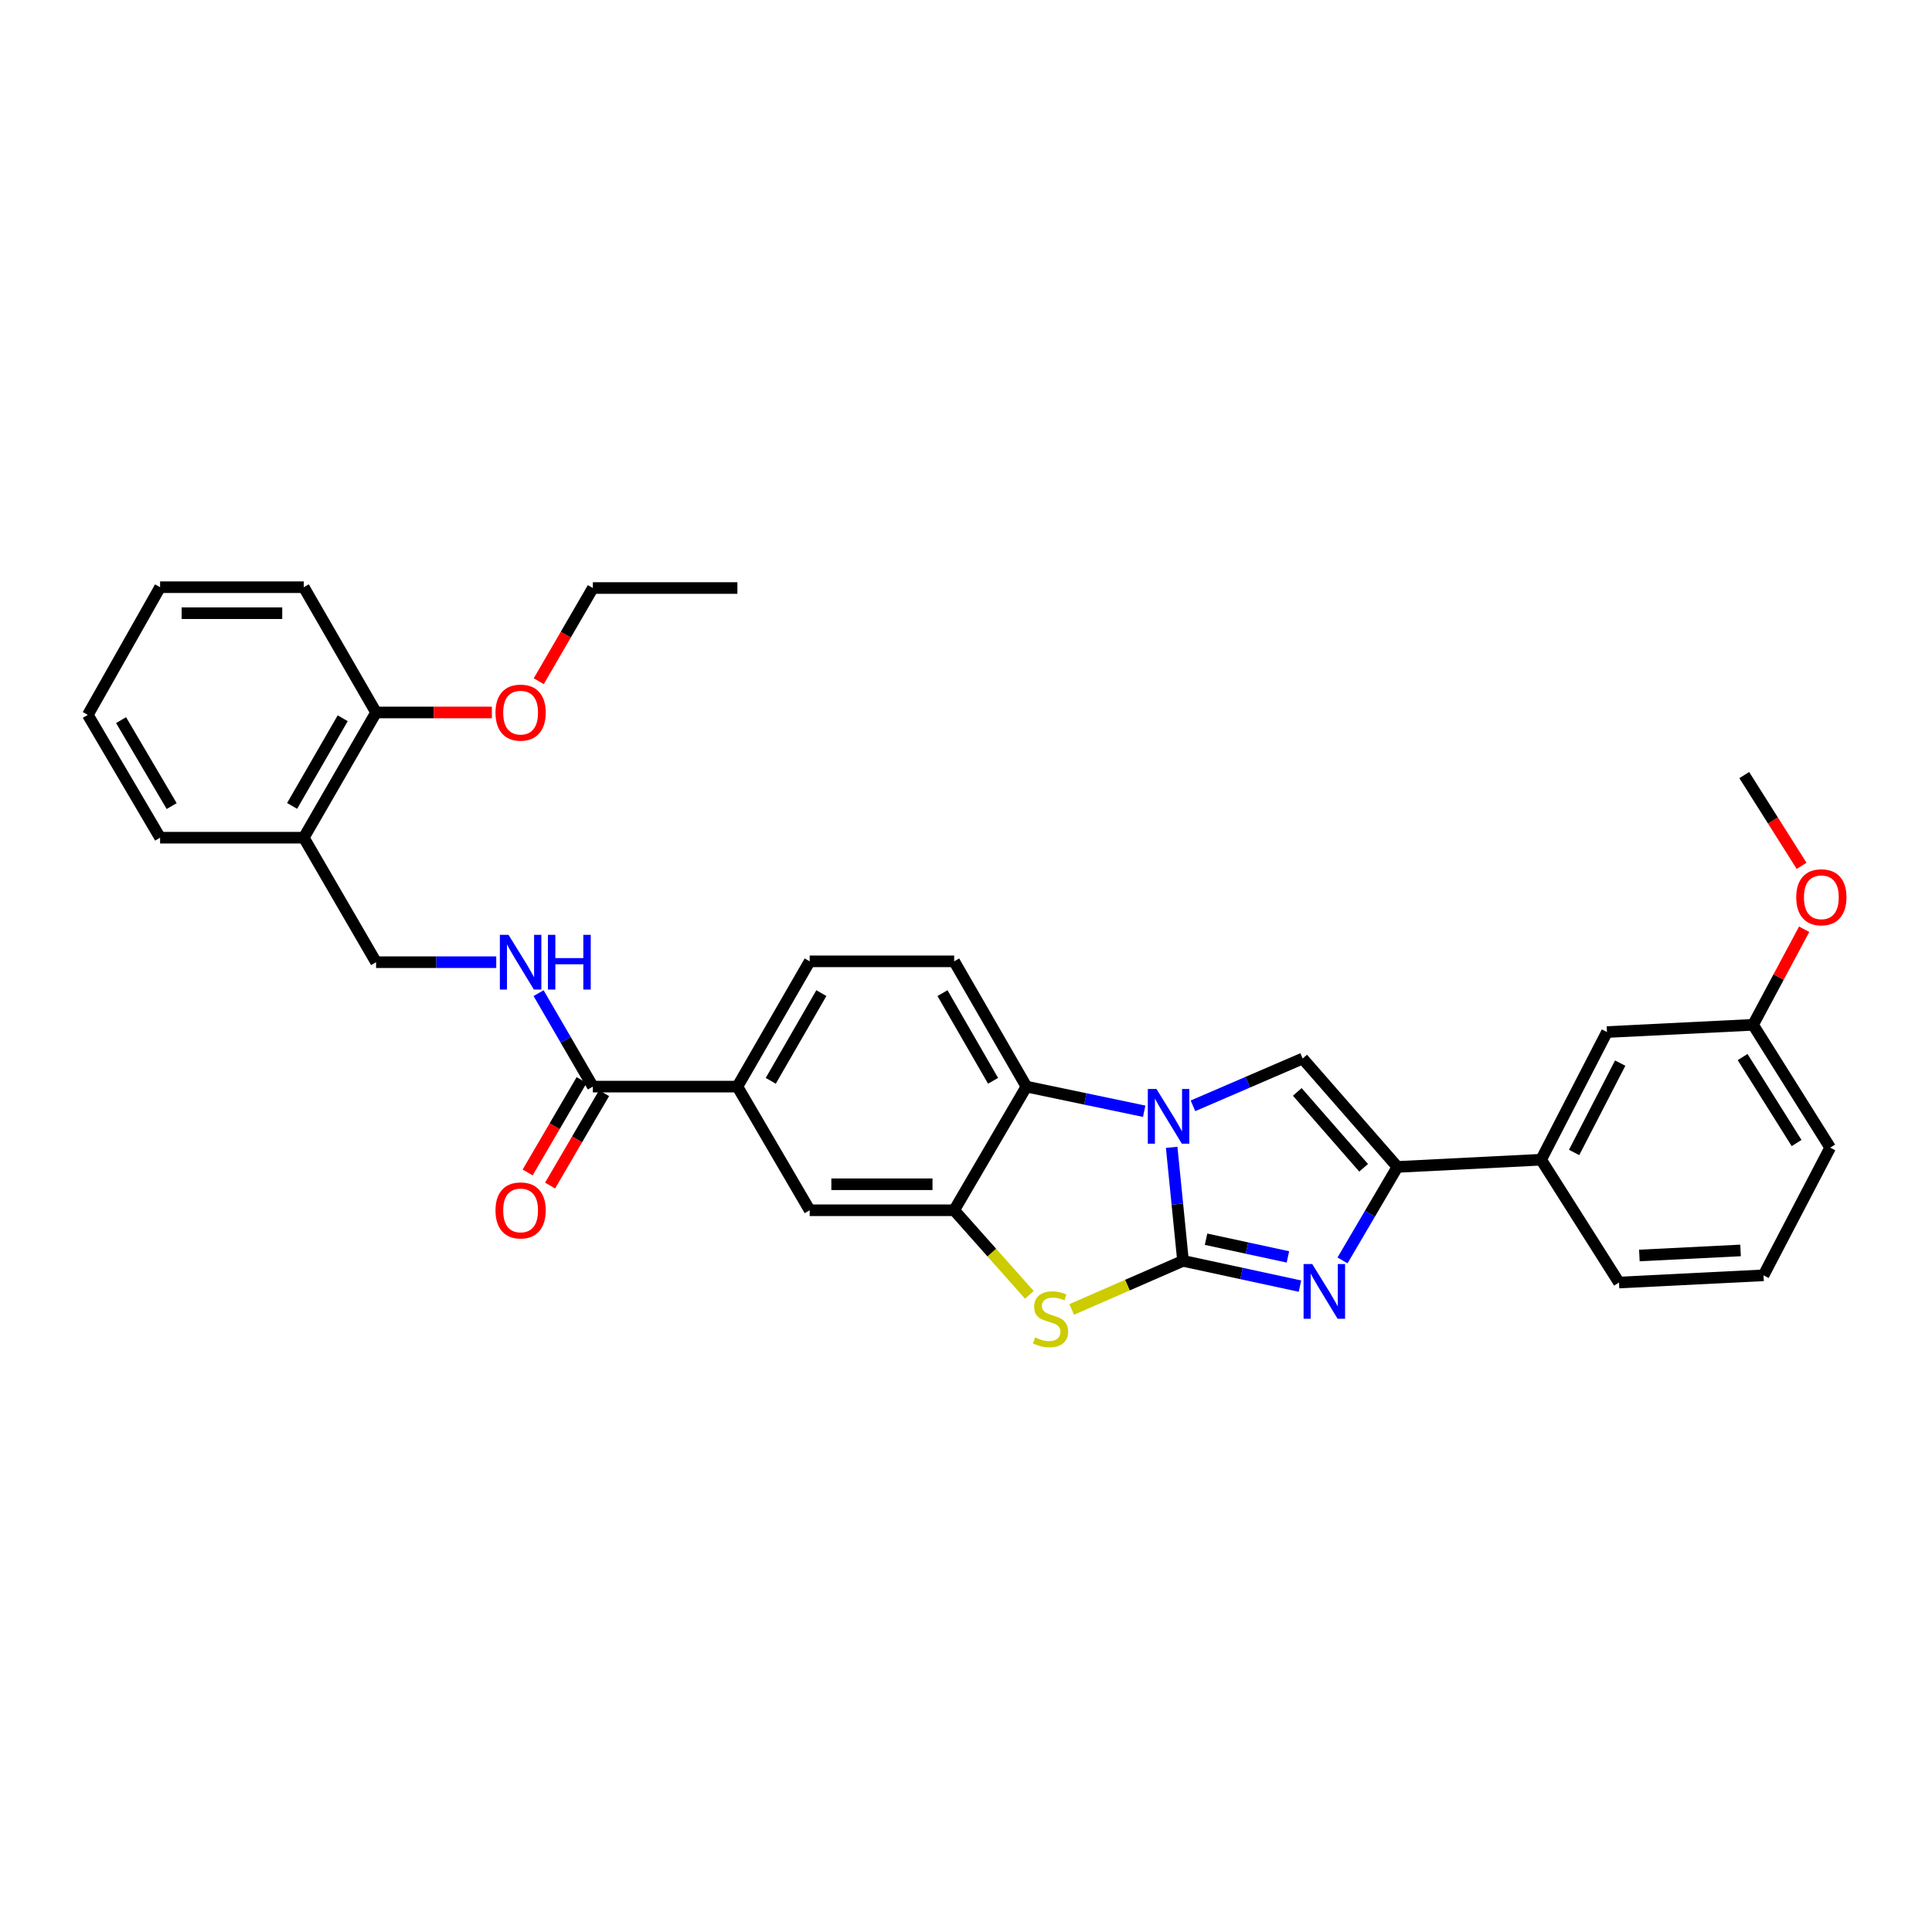 <?xml version='1.0' encoding='iso-8859-1'?>
<svg version='1.1' baseProfile='full'
              xmlns='http://www.w3.org/2000/svg'
                      xmlns:rdkit='http://www.rdkit.org/xml'
                      xmlns:xlink='http://www.w3.org/1999/xlink'
                  xml:space='preserve'
width='1000px' height='1000px' viewBox='0 0 1000 1000'>
<!-- END OF HEADER -->
<rect style='opacity:1.0;fill:#FFFFFF;stroke:none' width='1000' height='1000' x='0' y='0'> </rect>
<path class='bond-0' d='M 612.332,652.611 L 609.392,623.232' style='fill:none;fill-rule:evenodd;stroke:#000000;stroke-width:6px;stroke-linecap:butt;stroke-linejoin:miter;stroke-opacity:1' />
<path class='bond-0' d='M 609.392,623.232 L 606.453,593.853' style='fill:none;fill-rule:evenodd;stroke:#0000FF;stroke-width:6px;stroke-linecap:butt;stroke-linejoin:miter;stroke-opacity:1' />
<path class='bond-1' d='M 612.332,652.611 L 642.595,659.151' style='fill:none;fill-rule:evenodd;stroke:#000000;stroke-width:6px;stroke-linecap:butt;stroke-linejoin:miter;stroke-opacity:1' />
<path class='bond-1' d='M 642.595,659.151 L 672.859,665.691' style='fill:none;fill-rule:evenodd;stroke:#0000FF;stroke-width:6px;stroke-linecap:butt;stroke-linejoin:miter;stroke-opacity:1' />
<path class='bond-1' d='M 624.254,641.419 L 645.438,645.997' style='fill:none;fill-rule:evenodd;stroke:#000000;stroke-width:6px;stroke-linecap:butt;stroke-linejoin:miter;stroke-opacity:1' />
<path class='bond-1' d='M 645.438,645.997 L 666.623,650.575' style='fill:none;fill-rule:evenodd;stroke:#0000FF;stroke-width:6px;stroke-linecap:butt;stroke-linejoin:miter;stroke-opacity:1' />
<path class='bond-2' d='M 612.332,652.611 L 583.523,665.186' style='fill:none;fill-rule:evenodd;stroke:#000000;stroke-width:6px;stroke-linecap:butt;stroke-linejoin:miter;stroke-opacity:1' />
<path class='bond-2' d='M 583.523,665.186 L 554.714,677.76' style='fill:none;fill-rule:evenodd;stroke:#CCCC00;stroke-width:6px;stroke-linecap:butt;stroke-linejoin:miter;stroke-opacity:1' />
<path class='bond-4' d='M 617.477,572.37 L 645.862,560.135' style='fill:none;fill-rule:evenodd;stroke:#0000FF;stroke-width:6px;stroke-linecap:butt;stroke-linejoin:miter;stroke-opacity:1' />
<path class='bond-4' d='M 645.862,560.135 L 674.247,547.899' style='fill:none;fill-rule:evenodd;stroke:#000000;stroke-width:6px;stroke-linecap:butt;stroke-linejoin:miter;stroke-opacity:1' />
<path class='bond-6' d='M 592.229,575.175 L 561.753,568.801' style='fill:none;fill-rule:evenodd;stroke:#0000FF;stroke-width:6px;stroke-linecap:butt;stroke-linejoin:miter;stroke-opacity:1' />
<path class='bond-6' d='M 561.753,568.801 L 531.277,562.427' style='fill:none;fill-rule:evenodd;stroke:#000000;stroke-width:6px;stroke-linecap:butt;stroke-linejoin:miter;stroke-opacity:1' />
<path class='bond-3' d='M 694.882,652.389 L 709.092,628.193' style='fill:none;fill-rule:evenodd;stroke:#0000FF;stroke-width:6px;stroke-linecap:butt;stroke-linejoin:miter;stroke-opacity:1' />
<path class='bond-3' d='M 709.092,628.193 L 723.302,603.997' style='fill:none;fill-rule:evenodd;stroke:#000000;stroke-width:6px;stroke-linecap:butt;stroke-linejoin:miter;stroke-opacity:1' />
<path class='bond-5' d='M 532.806,670.215 L 513.342,648.321' style='fill:none;fill-rule:evenodd;stroke:#CCCC00;stroke-width:6px;stroke-linecap:butt;stroke-linejoin:miter;stroke-opacity:1' />
<path class='bond-5' d='M 513.342,648.321 L 493.878,626.427' style='fill:none;fill-rule:evenodd;stroke:#000000;stroke-width:6px;stroke-linecap:butt;stroke-linejoin:miter;stroke-opacity:1' />
<path class='bond-10' d='M 723.302,603.997 L 797.688,600.259' style='fill:none;fill-rule:evenodd;stroke:#000000;stroke-width:6px;stroke-linecap:butt;stroke-linejoin:miter;stroke-opacity:1' />
<path class='bond-33' d='M 723.302,603.997 L 674.247,547.899' style='fill:none;fill-rule:evenodd;stroke:#000000;stroke-width:6px;stroke-linecap:butt;stroke-linejoin:miter;stroke-opacity:1' />
<path class='bond-33' d='M 705.812,604.442 L 671.474,565.173' style='fill:none;fill-rule:evenodd;stroke:#000000;stroke-width:6px;stroke-linecap:butt;stroke-linejoin:miter;stroke-opacity:1' />
<path class='bond-9' d='M 493.878,626.427 L 419.089,626.427' style='fill:none;fill-rule:evenodd;stroke:#000000;stroke-width:6px;stroke-linecap:butt;stroke-linejoin:miter;stroke-opacity:1' />
<path class='bond-9' d='M 482.66,612.969 L 430.307,612.969' style='fill:none;fill-rule:evenodd;stroke:#000000;stroke-width:6px;stroke-linecap:butt;stroke-linejoin:miter;stroke-opacity:1' />
<path class='bond-32' d='M 493.878,626.427 L 531.277,562.427' style='fill:none;fill-rule:evenodd;stroke:#000000;stroke-width:6px;stroke-linecap:butt;stroke-linejoin:miter;stroke-opacity:1' />
<path class='bond-12' d='M 531.277,562.427 L 493.878,497.589' style='fill:none;fill-rule:evenodd;stroke:#000000;stroke-width:6px;stroke-linecap:butt;stroke-linejoin:miter;stroke-opacity:1' />
<path class='bond-12' d='M 514.009,559.425 L 487.83,514.038' style='fill:none;fill-rule:evenodd;stroke:#000000;stroke-width:6px;stroke-linecap:butt;stroke-linejoin:miter;stroke-opacity:1' />
<path class='bond-7' d='M 306.863,562.427 L 381.675,562.427' style='fill:none;fill-rule:evenodd;stroke:#000000;stroke-width:6px;stroke-linecap:butt;stroke-linejoin:miter;stroke-opacity:1' />
<path class='bond-11' d='M 306.863,562.427 L 292.816,538.239' style='fill:none;fill-rule:evenodd;stroke:#000000;stroke-width:6px;stroke-linecap:butt;stroke-linejoin:miter;stroke-opacity:1' />
<path class='bond-11' d='M 292.816,538.239 L 278.769,514.051' style='fill:none;fill-rule:evenodd;stroke:#0000FF;stroke-width:6px;stroke-linecap:butt;stroke-linejoin:miter;stroke-opacity:1' />
<path class='bond-17' d='M 301.053,559.032 L 287.079,582.945' style='fill:none;fill-rule:evenodd;stroke:#000000;stroke-width:6px;stroke-linecap:butt;stroke-linejoin:miter;stroke-opacity:1' />
<path class='bond-17' d='M 287.079,582.945 L 273.105,606.859' style='fill:none;fill-rule:evenodd;stroke:#FF0000;stroke-width:6px;stroke-linecap:butt;stroke-linejoin:miter;stroke-opacity:1' />
<path class='bond-17' d='M 312.673,565.822 L 298.699,589.735' style='fill:none;fill-rule:evenodd;stroke:#000000;stroke-width:6px;stroke-linecap:butt;stroke-linejoin:miter;stroke-opacity:1' />
<path class='bond-17' d='M 298.699,589.735 L 284.725,613.649' style='fill:none;fill-rule:evenodd;stroke:#FF0000;stroke-width:6px;stroke-linecap:butt;stroke-linejoin:miter;stroke-opacity:1' />
<path class='bond-8' d='M 381.675,562.427 L 419.089,626.427' style='fill:none;fill-rule:evenodd;stroke:#000000;stroke-width:6px;stroke-linecap:butt;stroke-linejoin:miter;stroke-opacity:1' />
<path class='bond-34' d='M 381.675,562.427 L 419.089,497.589' style='fill:none;fill-rule:evenodd;stroke:#000000;stroke-width:6px;stroke-linecap:butt;stroke-linejoin:miter;stroke-opacity:1' />
<path class='bond-34' d='M 398.944,559.427 L 425.133,514.04' style='fill:none;fill-rule:evenodd;stroke:#000000;stroke-width:6px;stroke-linecap:butt;stroke-linejoin:miter;stroke-opacity:1' />
<path class='bond-16' d='M 797.688,600.259 L 831.759,534.187' style='fill:none;fill-rule:evenodd;stroke:#000000;stroke-width:6px;stroke-linecap:butt;stroke-linejoin:miter;stroke-opacity:1' />
<path class='bond-16' d='M 814.76,596.516 L 838.61,550.266' style='fill:none;fill-rule:evenodd;stroke:#000000;stroke-width:6px;stroke-linecap:butt;stroke-linejoin:miter;stroke-opacity:1' />
<path class='bond-22' d='M 797.688,600.259 L 837.987,663.841' style='fill:none;fill-rule:evenodd;stroke:#000000;stroke-width:6px;stroke-linecap:butt;stroke-linejoin:miter;stroke-opacity:1' />
<path class='bond-14' d='M 256.854,498.03 L 225.753,498.03' style='fill:none;fill-rule:evenodd;stroke:#0000FF;stroke-width:6px;stroke-linecap:butt;stroke-linejoin:miter;stroke-opacity:1' />
<path class='bond-14' d='M 225.753,498.03 L 194.653,498.03' style='fill:none;fill-rule:evenodd;stroke:#000000;stroke-width:6px;stroke-linecap:butt;stroke-linejoin:miter;stroke-opacity:1' />
<path class='bond-15' d='M 493.878,497.589 L 419.089,497.589' style='fill:none;fill-rule:evenodd;stroke:#000000;stroke-width:6px;stroke-linecap:butt;stroke-linejoin:miter;stroke-opacity:1' />
<path class='bond-13' d='M 157.239,433.588 L 194.653,498.03' style='fill:none;fill-rule:evenodd;stroke:#000000;stroke-width:6px;stroke-linecap:butt;stroke-linejoin:miter;stroke-opacity:1' />
<path class='bond-18' d='M 157.239,433.588 L 194.653,368.772' style='fill:none;fill-rule:evenodd;stroke:#000000;stroke-width:6px;stroke-linecap:butt;stroke-linejoin:miter;stroke-opacity:1' />
<path class='bond-18' d='M 151.195,417.137 L 177.385,371.766' style='fill:none;fill-rule:evenodd;stroke:#000000;stroke-width:6px;stroke-linecap:butt;stroke-linejoin:miter;stroke-opacity:1' />
<path class='bond-24' d='M 157.239,433.588 L 82.868,433.588' style='fill:none;fill-rule:evenodd;stroke:#000000;stroke-width:6px;stroke-linecap:butt;stroke-linejoin:miter;stroke-opacity:1' />
<path class='bond-19' d='M 831.759,534.187 L 907.386,530.441' style='fill:none;fill-rule:evenodd;stroke:#000000;stroke-width:6px;stroke-linecap:butt;stroke-linejoin:miter;stroke-opacity:1' />
<path class='bond-20' d='M 194.653,368.772 L 224.623,368.772' style='fill:none;fill-rule:evenodd;stroke:#000000;stroke-width:6px;stroke-linecap:butt;stroke-linejoin:miter;stroke-opacity:1' />
<path class='bond-20' d='M 224.623,368.772 L 254.594,368.772' style='fill:none;fill-rule:evenodd;stroke:#FF0000;stroke-width:6px;stroke-linecap:butt;stroke-linejoin:miter;stroke-opacity:1' />
<path class='bond-25' d='M 194.653,368.772 L 157.239,303.934' style='fill:none;fill-rule:evenodd;stroke:#000000;stroke-width:6px;stroke-linecap:butt;stroke-linejoin:miter;stroke-opacity:1' />
<path class='bond-21' d='M 907.386,530.441 L 920.61,505.711' style='fill:none;fill-rule:evenodd;stroke:#000000;stroke-width:6px;stroke-linecap:butt;stroke-linejoin:miter;stroke-opacity:1' />
<path class='bond-21' d='M 920.61,505.711 L 933.834,480.981' style='fill:none;fill-rule:evenodd;stroke:#FF0000;stroke-width:6px;stroke-linecap:butt;stroke-linejoin:miter;stroke-opacity:1' />
<path class='bond-35' d='M 907.386,530.441 L 947.297,594.016' style='fill:none;fill-rule:evenodd;stroke:#000000;stroke-width:6px;stroke-linecap:butt;stroke-linejoin:miter;stroke-opacity:1' />
<path class='bond-35' d='M 901.974,547.133 L 929.912,591.635' style='fill:none;fill-rule:evenodd;stroke:#000000;stroke-width:6px;stroke-linecap:butt;stroke-linejoin:miter;stroke-opacity:1' />
<path class='bond-27' d='M 278.86,352.59 L 292.862,328.475' style='fill:none;fill-rule:evenodd;stroke:#FF0000;stroke-width:6px;stroke-linecap:butt;stroke-linejoin:miter;stroke-opacity:1' />
<path class='bond-27' d='M 292.862,328.475 L 306.863,304.36' style='fill:none;fill-rule:evenodd;stroke:#000000;stroke-width:6px;stroke-linecap:butt;stroke-linejoin:miter;stroke-opacity:1' />
<path class='bond-28' d='M 932.503,448.159 L 917.664,424.668' style='fill:none;fill-rule:evenodd;stroke:#FF0000;stroke-width:6px;stroke-linecap:butt;stroke-linejoin:miter;stroke-opacity:1' />
<path class='bond-28' d='M 917.664,424.668 L 902.825,401.176' style='fill:none;fill-rule:evenodd;stroke:#000000;stroke-width:6px;stroke-linecap:butt;stroke-linejoin:miter;stroke-opacity:1' />
<path class='bond-23' d='M 837.987,663.841 L 912.799,660.103' style='fill:none;fill-rule:evenodd;stroke:#000000;stroke-width:6px;stroke-linecap:butt;stroke-linejoin:miter;stroke-opacity:1' />
<path class='bond-23' d='M 848.537,649.839 L 900.906,647.222' style='fill:none;fill-rule:evenodd;stroke:#000000;stroke-width:6px;stroke-linecap:butt;stroke-linejoin:miter;stroke-opacity:1' />
<path class='bond-26' d='M 912.799,660.103 L 947.297,594.016' style='fill:none;fill-rule:evenodd;stroke:#000000;stroke-width:6px;stroke-linecap:butt;stroke-linejoin:miter;stroke-opacity:1' />
<path class='bond-30' d='M 82.868,433.588 L 45.455,370.021' style='fill:none;fill-rule:evenodd;stroke:#000000;stroke-width:6px;stroke-linecap:butt;stroke-linejoin:miter;stroke-opacity:1' />
<path class='bond-30' d='M 88.854,417.226 L 62.665,372.729' style='fill:none;fill-rule:evenodd;stroke:#000000;stroke-width:6px;stroke-linecap:butt;stroke-linejoin:miter;stroke-opacity:1' />
<path class='bond-36' d='M 157.239,303.934 L 82.868,303.934' style='fill:none;fill-rule:evenodd;stroke:#000000;stroke-width:6px;stroke-linecap:butt;stroke-linejoin:miter;stroke-opacity:1' />
<path class='bond-36' d='M 146.083,317.392 L 94.024,317.392' style='fill:none;fill-rule:evenodd;stroke:#000000;stroke-width:6px;stroke-linecap:butt;stroke-linejoin:miter;stroke-opacity:1' />
<path class='bond-29' d='M 306.863,304.36 L 381.675,304.36' style='fill:none;fill-rule:evenodd;stroke:#000000;stroke-width:6px;stroke-linecap:butt;stroke-linejoin:miter;stroke-opacity:1' />
<path class='bond-31' d='M 45.455,370.021 L 82.868,303.934' style='fill:none;fill-rule:evenodd;stroke:#000000;stroke-width:6px;stroke-linecap:butt;stroke-linejoin:miter;stroke-opacity:1' />
<path  class='atom-1' d='M 598.588 563.654
L 607.868 578.654
Q 608.788 580.134, 610.268 582.814
Q 611.748 585.494, 611.828 585.654
L 611.828 563.654
L 615.588 563.654
L 615.588 591.974
L 611.708 591.974
L 601.748 575.574
Q 600.588 573.654, 599.348 571.454
Q 598.148 569.254, 597.788 568.574
L 597.788 591.974
L 594.108 591.974
L 594.108 563.654
L 598.588 563.654
' fill='#0000FF'/>
<path  class='atom-2' d='M 679.209 654.257
L 688.489 669.257
Q 689.409 670.737, 690.889 673.417
Q 692.369 676.097, 692.449 676.257
L 692.449 654.257
L 696.209 654.257
L 696.209 682.577
L 692.329 682.577
L 682.369 666.177
Q 681.209 664.257, 679.969 662.057
Q 678.769 659.857, 678.409 659.177
L 678.409 682.577
L 674.729 682.577
L 674.729 654.257
L 679.209 654.257
' fill='#0000FF'/>
<path  class='atom-3' d='M 535.763 692.26
Q 536.083 692.38, 537.403 692.94
Q 538.723 693.5, 540.163 693.86
Q 541.643 694.18, 543.083 694.18
Q 545.763 694.18, 547.323 692.9
Q 548.883 691.58, 548.883 689.3
Q 548.883 687.74, 548.083 686.78
Q 547.323 685.82, 546.123 685.3
Q 544.923 684.78, 542.923 684.18
Q 540.403 683.42, 538.883 682.7
Q 537.403 681.98, 536.323 680.46
Q 535.283 678.94, 535.283 676.38
Q 535.283 672.82, 537.683 670.62
Q 540.123 668.42, 544.923 668.42
Q 548.203 668.42, 551.923 669.98
L 551.003 673.06
Q 547.603 671.66, 545.043 671.66
Q 542.283 671.66, 540.763 672.82
Q 539.243 673.94, 539.283 675.9
Q 539.283 677.42, 540.043 678.34
Q 540.843 679.26, 541.963 679.78
Q 543.123 680.3, 545.043 680.9
Q 547.603 681.7, 549.123 682.5
Q 550.643 683.3, 551.723 684.94
Q 552.843 686.54, 552.843 689.3
Q 552.843 693.22, 550.203 695.34
Q 547.603 697.42, 543.243 697.42
Q 540.723 697.42, 538.803 696.86
Q 536.923 696.34, 534.683 695.42
L 535.763 692.26
' fill='#CCCC00'/>
<path  class='atom-12' d='M 263.205 483.87
L 272.485 498.87
Q 273.405 500.35, 274.885 503.03
Q 276.365 505.71, 276.445 505.87
L 276.445 483.87
L 280.205 483.87
L 280.205 512.19
L 276.325 512.19
L 266.365 495.79
Q 265.205 493.87, 263.965 491.67
Q 262.765 489.47, 262.405 488.79
L 262.405 512.19
L 258.725 512.19
L 258.725 483.87
L 263.205 483.87
' fill='#0000FF'/>
<path  class='atom-12' d='M 283.605 483.87
L 287.445 483.87
L 287.445 495.91
L 301.925 495.91
L 301.925 483.87
L 305.765 483.87
L 305.765 512.19
L 301.925 512.19
L 301.925 499.11
L 287.445 499.11
L 287.445 512.19
L 283.605 512.19
L 283.605 483.87
' fill='#0000FF'/>
<path  class='atom-18' d='M 256.465 626.507
Q 256.465 619.707, 259.825 615.907
Q 263.185 612.107, 269.465 612.107
Q 275.745 612.107, 279.105 615.907
Q 282.465 619.707, 282.465 626.507
Q 282.465 633.387, 279.065 637.307
Q 275.665 641.187, 269.465 641.187
Q 263.225 641.187, 259.825 637.307
Q 256.465 633.427, 256.465 626.507
M 269.465 637.987
Q 273.785 637.987, 276.105 635.107
Q 278.465 632.187, 278.465 626.507
Q 278.465 620.947, 276.105 618.147
Q 273.785 615.307, 269.465 615.307
Q 265.145 615.307, 262.785 618.107
Q 260.465 620.907, 260.465 626.507
Q 260.465 632.227, 262.785 635.107
Q 265.145 637.987, 269.465 637.987
' fill='#FF0000'/>
<path  class='atom-21' d='M 256.465 368.852
Q 256.465 362.052, 259.825 358.252
Q 263.185 354.452, 269.465 354.452
Q 275.745 354.452, 279.105 358.252
Q 282.465 362.052, 282.465 368.852
Q 282.465 375.732, 279.065 379.652
Q 275.665 383.532, 269.465 383.532
Q 263.225 383.532, 259.825 379.652
Q 256.465 375.772, 256.465 368.852
M 269.465 380.332
Q 273.785 380.332, 276.105 377.452
Q 278.465 374.532, 278.465 368.852
Q 278.465 363.292, 276.105 360.492
Q 273.785 357.652, 269.465 357.652
Q 265.145 357.652, 262.785 360.452
Q 260.465 363.252, 260.465 368.852
Q 260.465 374.572, 262.785 377.452
Q 265.145 380.332, 269.465 380.332
' fill='#FF0000'/>
<path  class='atom-22' d='M 929.728 464.427
Q 929.728 457.627, 933.088 453.827
Q 936.448 450.027, 942.728 450.027
Q 949.008 450.027, 952.368 453.827
Q 955.728 457.627, 955.728 464.427
Q 955.728 471.307, 952.328 475.227
Q 948.928 479.107, 942.728 479.107
Q 936.488 479.107, 933.088 475.227
Q 929.728 471.347, 929.728 464.427
M 942.728 475.907
Q 947.048 475.907, 949.368 473.027
Q 951.728 470.107, 951.728 464.427
Q 951.728 458.867, 949.368 456.067
Q 947.048 453.227, 942.728 453.227
Q 938.408 453.227, 936.048 456.027
Q 933.728 458.827, 933.728 464.427
Q 933.728 470.147, 936.048 473.027
Q 938.408 475.907, 942.728 475.907
' fill='#FF0000'/>
</svg>
